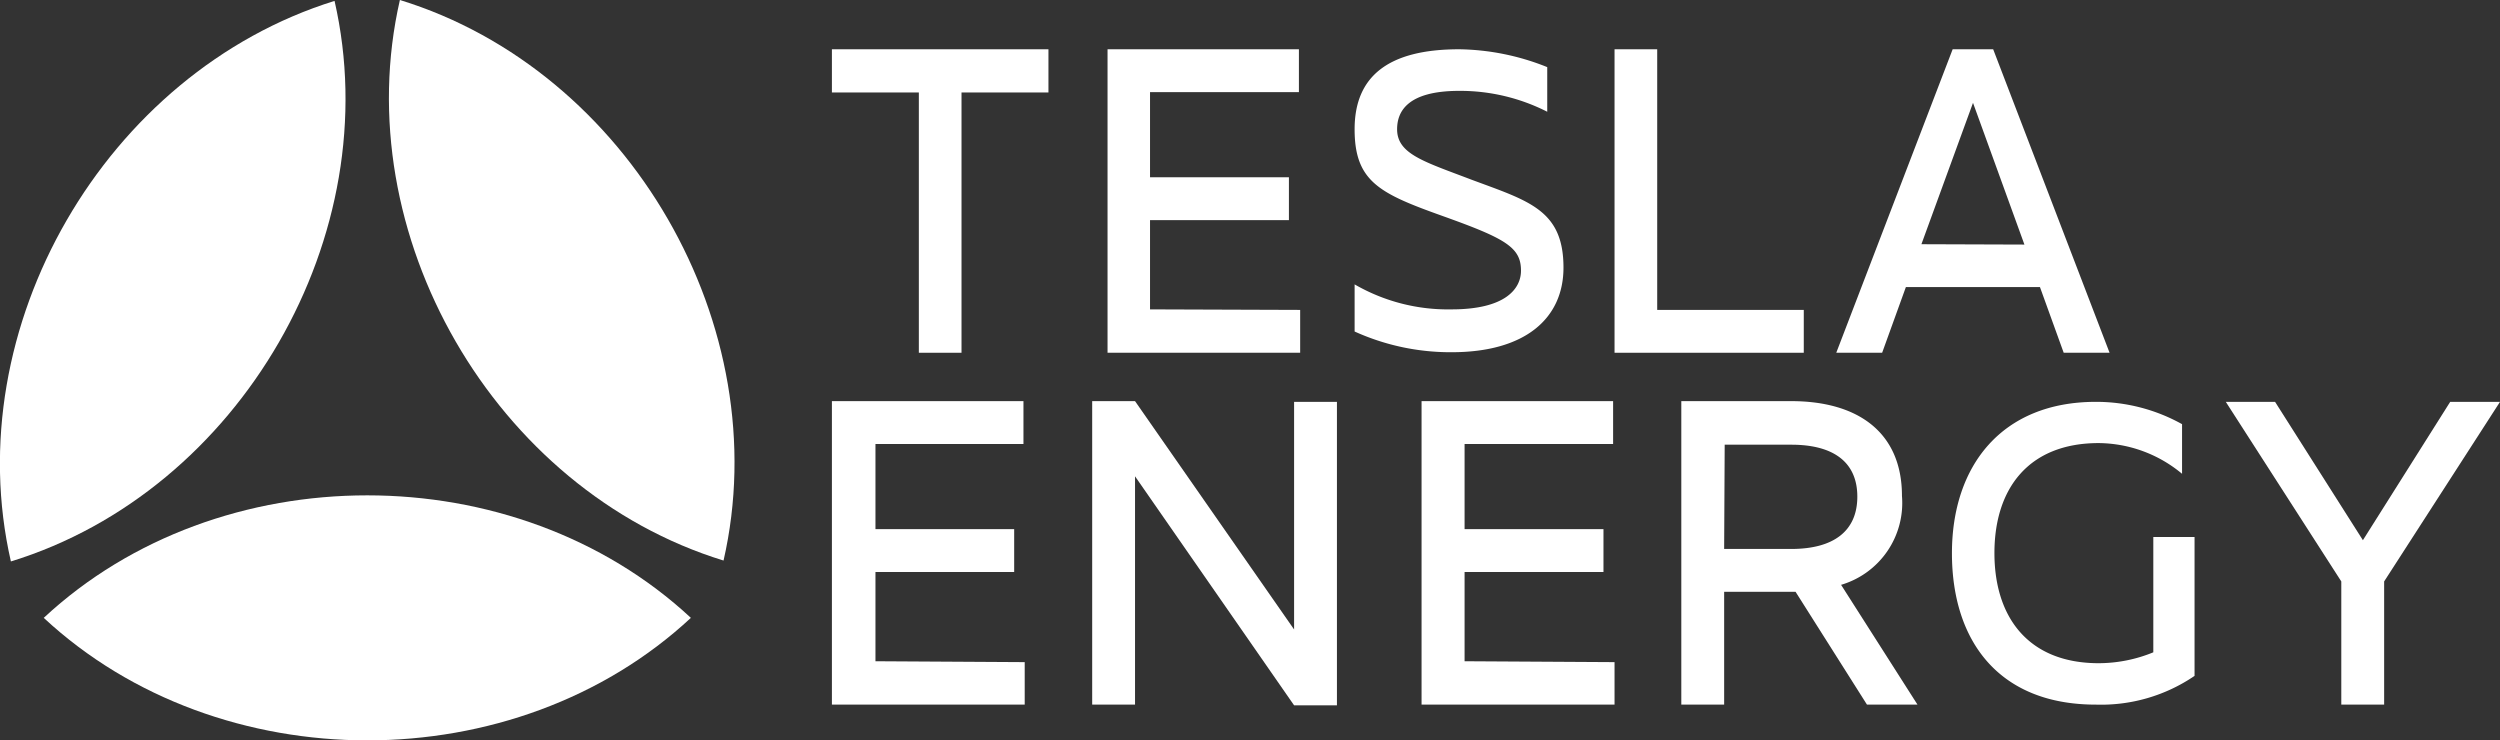 <svg id="Capa_1" data-name="Capa 1" xmlns="http://www.w3.org/2000/svg" viewBox="0 0 140.04 41.47"><rect x="0" y="0" width="140.04" height="41.47" fill="#333333" stroke="none"/><path d="M3.41,34.85c9.84,9.15,26.41,9.15,36.25,0C29.82,25.7,13.24,25.7,3.41,34.85Z" transform="translate(-0.96 -0.24)" style="fill:#ffffff"/><path d="M41.49,31.64c3-13.1-5.28-27.45-18.13-31.4C20.36,13.34,28.65,27.69,41.49,31.64Z" transform="translate(-0.96 -0.24)" style="fill:#ffffff"/><path d="M19.7.29c-12.84,4-21.13,18.3-18.13,31.4C14.42,27.74,22.7,13.39,19.7.29Z" transform="translate(-0.96 -0.24)" style="fill:#ffffff"/><path d="M59.69,5.42H54.82V20H52.43V5.42H47.56V3H59.69Z" transform="translate(-0.96 -0.24)" style="fill:#ffffff"/><path d="M73.79,17.6V20H63V3H73.72v2.4H65.38v4.77h7.78v2.4H65.38v5Z" transform="translate(-0.96 -0.24)" style="fill:#ffffff"/><path d="M88.54,15.23c0,2.85-2.15,4.74-6.26,4.74a13,13,0,0,1-5.44-1.16V16.17a10.44,10.44,0,0,0,5.44,1.4c3,0,3.88-1.15,3.88-2.17,0-1.31-.87-1.8-4.39-3.06s-4.93-1.92-4.93-4.86S78.69,3,82.7,3a13.66,13.66,0,0,1,4.93,1V6.5A10.76,10.76,0,0,0,82.7,5.33c-2.89,0-3.48,1.15-3.48,2.15,0,1.4,1.54,1.82,4.18,2.83C86.6,11.5,88.54,12,88.54,15.23Z" transform="translate(-0.96 -0.24)" style="fill:#ffffff"/><path d="M102,17.6V20H91.4V3h2.39V17.6Z" transform="translate(-0.96 -0.24)" style="fill:#ffffff"/><path d="M115.23,16.32h-7.51L106.39,20h-2.57L110.34,3h2.27l6.52,17h-2.57Zm-.87-2.38L111.48,6l-2.89,7.92Z" transform="translate(-0.96 -0.24)" style="fill:#ffffff"/><path d="M58.36,37.33v2.38H47.56v-17H58.29v2.4H50v4.77h7.77v2.4H50v5Z" transform="translate(-0.96 -0.24)" style="fill:#ffffff"/><path d="M75.85,22.75v17h-2.4L64.54,26.92V39.71h-2.4v-17h2.4l8.91,12.79V22.75Z" transform="translate(-0.96 -0.24)" style="fill:#ffffff"/><path d="M91.4,37.33v2.38H80.59v-17H91.32v2.4H83v4.77h7.78v2.4H83v5Z" transform="translate(-0.96 -0.24)" style="fill:#ffffff"/><path d="M105.54,39.71l-4-6.32h-4v6.32h-2.4v-17h6.16c3.7,0,6.2,1.72,6.2,5.31A4.78,4.78,0,0,1,104.09,33l4.28,6.71Zm-8-8.72h3.76c2.37,0,3.7-1,3.7-2.93s-1.33-2.91-3.7-2.91H97.57Z" transform="translate(-0.96 -0.24)" style="fill:#ffffff"/><path d="M123.89,30.32V38.1a9.29,9.29,0,0,1-5.53,1.61c-5.44,0-8.06-3.57-8.06-8.48s2.8-8.48,8.06-8.48A9.88,9.88,0,0,1,123.19,24v2.78a7.38,7.38,0,0,0-4.67-1.72c-3.92,0-5.84,2.54-5.84,6.16s1.92,6.17,5.84,6.17a8.09,8.09,0,0,0,3.06-.61V30.32Z" transform="translate(-0.96 -0.24)" style="fill:#ffffff"/><path d="M134.51,32.81v6.9h-2.4v-6.9l-6.47-10.06h2.76l4.92,7.75,4.89-7.75H141Z" transform="translate(-0.96 -0.24)" style="fill:#ffffff"/></svg>